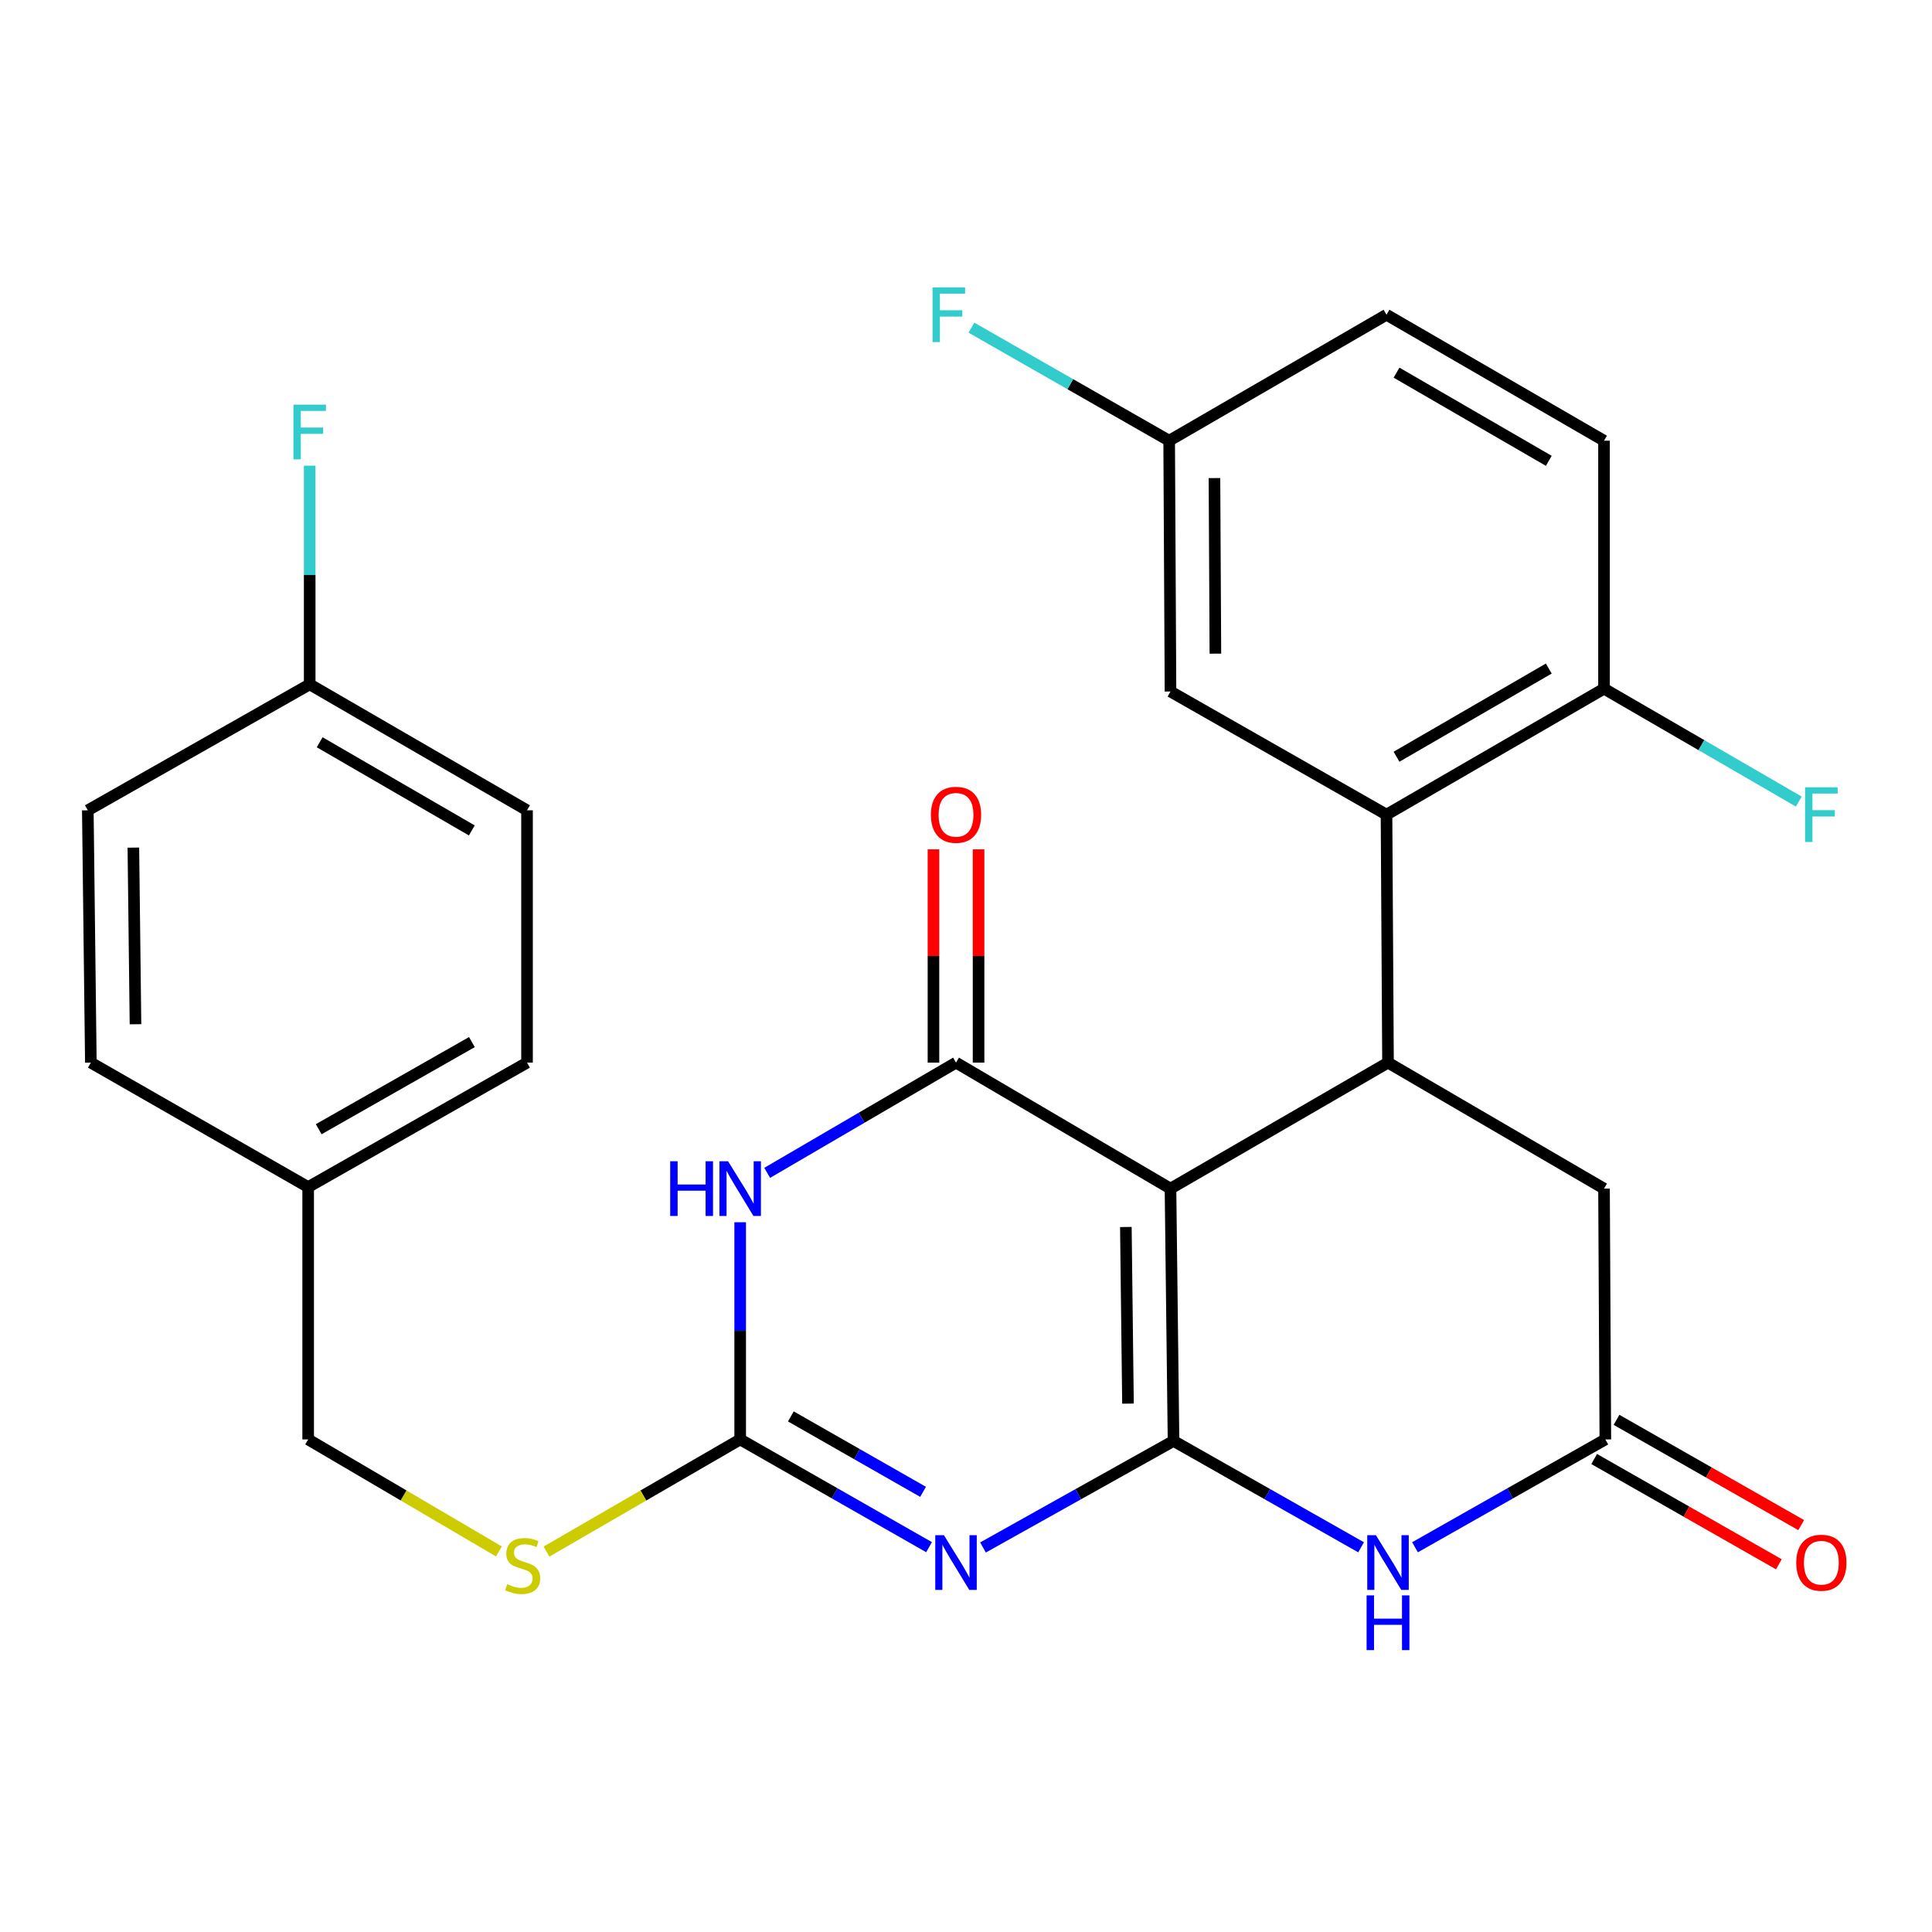 <?xml version='1.0' encoding='iso-8859-1'?>
<svg version='1.1' baseProfile='full'
              xmlns='http://www.w3.org/2000/svg'
                      xmlns:rdkit='http://www.rdkit.org/xml'
                      xmlns:xlink='http://www.w3.org/1999/xlink'
                  xml:space='preserve'
width='1000px' height='1000px' viewBox='0 0 1000 1000'>
<!-- END OF HEADER -->
<rect style='opacity:1.0;fill:#FFFFFF;stroke:none' width='1000' height='1000' x='0' y='0'> </rect>
<path class='bond-0' d='M 607.415,745.822 L 605.846,615.226' style='fill:none;fill-rule:evenodd;stroke:#000000;stroke-width:6px;stroke-linecap:butt;stroke-linejoin:miter;stroke-opacity:1' />
<path class='bond-0' d='M 583.84,726.513 L 582.742,635.096' style='fill:none;fill-rule:evenodd;stroke:#000000;stroke-width:6px;stroke-linecap:butt;stroke-linejoin:miter;stroke-opacity:1' />
<path class='bond-1' d='M 607.415,745.822 L 558.105,773.396' style='fill:none;fill-rule:evenodd;stroke:#000000;stroke-width:6px;stroke-linecap:butt;stroke-linejoin:miter;stroke-opacity:1' />
<path class='bond-1' d='M 558.105,773.396 L 508.796,800.97' style='fill:none;fill-rule:evenodd;stroke:#0000FF;stroke-width:6px;stroke-linecap:butt;stroke-linejoin:miter;stroke-opacity:1' />
<path class='bond-6' d='M 607.415,745.822 L 655.957,773.35' style='fill:none;fill-rule:evenodd;stroke:#000000;stroke-width:6px;stroke-linecap:butt;stroke-linejoin:miter;stroke-opacity:1' />
<path class='bond-6' d='M 655.957,773.35 L 704.499,800.879' style='fill:none;fill-rule:evenodd;stroke:#0000FF;stroke-width:6px;stroke-linecap:butt;stroke-linejoin:miter;stroke-opacity:1' />
<path class='bond-2' d='M 605.846,615.226 L 494.831,550.012' style='fill:none;fill-rule:evenodd;stroke:#000000;stroke-width:6px;stroke-linecap:butt;stroke-linejoin:miter;stroke-opacity:1' />
<path class='bond-5' d='M 605.846,615.226 L 718.43,550.012' style='fill:none;fill-rule:evenodd;stroke:#000000;stroke-width:6px;stroke-linecap:butt;stroke-linejoin:miter;stroke-opacity:1' />
<path class='bond-4' d='M 480.876,800.817 L 431.996,772.93' style='fill:none;fill-rule:evenodd;stroke:#0000FF;stroke-width:6px;stroke-linecap:butt;stroke-linejoin:miter;stroke-opacity:1' />
<path class='bond-4' d='M 431.996,772.93 L 383.116,745.044' style='fill:none;fill-rule:evenodd;stroke:#000000;stroke-width:6px;stroke-linecap:butt;stroke-linejoin:miter;stroke-opacity:1' />
<path class='bond-4' d='M 477.778,772.177 L 443.562,752.656' style='fill:none;fill-rule:evenodd;stroke:#0000FF;stroke-width:6px;stroke-linecap:butt;stroke-linejoin:miter;stroke-opacity:1' />
<path class='bond-4' d='M 443.562,752.656 L 409.347,733.136' style='fill:none;fill-rule:evenodd;stroke:#000000;stroke-width:6px;stroke-linecap:butt;stroke-linejoin:miter;stroke-opacity:1' />
<path class='bond-11' d='M 506.502,550.012 L 506.502,494.82' style='fill:none;fill-rule:evenodd;stroke:#000000;stroke-width:6px;stroke-linecap:butt;stroke-linejoin:miter;stroke-opacity:1' />
<path class='bond-11' d='M 506.502,494.82 L 506.502,439.628' style='fill:none;fill-rule:evenodd;stroke:#FF0000;stroke-width:6px;stroke-linecap:butt;stroke-linejoin:miter;stroke-opacity:1' />
<path class='bond-11' d='M 483.16,550.012 L 483.16,494.82' style='fill:none;fill-rule:evenodd;stroke:#000000;stroke-width:6px;stroke-linecap:butt;stroke-linejoin:miter;stroke-opacity:1' />
<path class='bond-11' d='M 483.16,494.82 L 483.16,439.628' style='fill:none;fill-rule:evenodd;stroke:#FF0000;stroke-width:6px;stroke-linecap:butt;stroke-linejoin:miter;stroke-opacity:1' />
<path class='bond-29' d='M 494.831,550.012 L 445.96,578.54' style='fill:none;fill-rule:evenodd;stroke:#000000;stroke-width:6px;stroke-linecap:butt;stroke-linejoin:miter;stroke-opacity:1' />
<path class='bond-29' d='M 445.96,578.54 L 397.09,607.069' style='fill:none;fill-rule:evenodd;stroke:#0000FF;stroke-width:6px;stroke-linecap:butt;stroke-linejoin:miter;stroke-opacity:1' />
<path class='bond-3' d='M 383.116,632.631 L 383.116,688.837' style='fill:none;fill-rule:evenodd;stroke:#0000FF;stroke-width:6px;stroke-linecap:butt;stroke-linejoin:miter;stroke-opacity:1' />
<path class='bond-3' d='M 383.116,688.837 L 383.116,745.044' style='fill:none;fill-rule:evenodd;stroke:#000000;stroke-width:6px;stroke-linecap:butt;stroke-linejoin:miter;stroke-opacity:1' />
<path class='bond-10' d='M 383.116,745.044 L 332.99,774.073' style='fill:none;fill-rule:evenodd;stroke:#000000;stroke-width:6px;stroke-linecap:butt;stroke-linejoin:miter;stroke-opacity:1' />
<path class='bond-10' d='M 332.99,774.073 L 282.864,803.102' style='fill:none;fill-rule:evenodd;stroke:#CCCC00;stroke-width:6px;stroke-linecap:butt;stroke-linejoin:miter;stroke-opacity:1' />
<path class='bond-7' d='M 718.43,550.012 L 717.652,421.66' style='fill:none;fill-rule:evenodd;stroke:#000000;stroke-width:6px;stroke-linecap:butt;stroke-linejoin:miter;stroke-opacity:1' />
<path class='bond-28' d='M 718.43,550.012 L 830.236,615.226' style='fill:none;fill-rule:evenodd;stroke:#000000;stroke-width:6px;stroke-linecap:butt;stroke-linejoin:miter;stroke-opacity:1' />
<path class='bond-8' d='M 732.402,800.863 L 781.663,772.953' style='fill:none;fill-rule:evenodd;stroke:#0000FF;stroke-width:6px;stroke-linecap:butt;stroke-linejoin:miter;stroke-opacity:1' />
<path class='bond-8' d='M 781.663,772.953 L 830.923,745.044' style='fill:none;fill-rule:evenodd;stroke:#000000;stroke-width:6px;stroke-linecap:butt;stroke-linejoin:miter;stroke-opacity:1' />
<path class='bond-12' d='M 717.652,421.66 L 830.236,356.459' style='fill:none;fill-rule:evenodd;stroke:#000000;stroke-width:6px;stroke-linecap:butt;stroke-linejoin:miter;stroke-opacity:1' />
<path class='bond-12' d='M 722.842,391.681 L 801.651,346.04' style='fill:none;fill-rule:evenodd;stroke:#000000;stroke-width:6px;stroke-linecap:butt;stroke-linejoin:miter;stroke-opacity:1' />
<path class='bond-13' d='M 717.652,421.66 L 605.846,357.924' style='fill:none;fill-rule:evenodd;stroke:#000000;stroke-width:6px;stroke-linecap:butt;stroke-linejoin:miter;stroke-opacity:1' />
<path class='bond-9' d='M 830.923,745.044 L 830.236,615.226' style='fill:none;fill-rule:evenodd;stroke:#000000;stroke-width:6px;stroke-linecap:butt;stroke-linejoin:miter;stroke-opacity:1' />
<path class='bond-14' d='M 825.143,755.183 L 872.938,782.428' style='fill:none;fill-rule:evenodd;stroke:#000000;stroke-width:6px;stroke-linecap:butt;stroke-linejoin:miter;stroke-opacity:1' />
<path class='bond-14' d='M 872.938,782.428 L 920.732,809.673' style='fill:none;fill-rule:evenodd;stroke:#FF0000;stroke-width:6px;stroke-linecap:butt;stroke-linejoin:miter;stroke-opacity:1' />
<path class='bond-14' d='M 836.703,734.905 L 884.497,762.15' style='fill:none;fill-rule:evenodd;stroke:#000000;stroke-width:6px;stroke-linecap:butt;stroke-linejoin:miter;stroke-opacity:1' />
<path class='bond-14' d='M 884.497,762.15 L 932.292,789.395' style='fill:none;fill-rule:evenodd;stroke:#FF0000;stroke-width:6px;stroke-linecap:butt;stroke-linejoin:miter;stroke-opacity:1' />
<path class='bond-17' d='M 258.233,803.022 L 208.868,774.033' style='fill:none;fill-rule:evenodd;stroke:#CCCC00;stroke-width:6px;stroke-linecap:butt;stroke-linejoin:miter;stroke-opacity:1' />
<path class='bond-17' d='M 208.868,774.033 L 159.504,745.044' style='fill:none;fill-rule:evenodd;stroke:#000000;stroke-width:6px;stroke-linecap:butt;stroke-linejoin:miter;stroke-opacity:1' />
<path class='bond-15' d='M 830.236,356.459 L 830.236,228.106' style='fill:none;fill-rule:evenodd;stroke:#000000;stroke-width:6px;stroke-linecap:butt;stroke-linejoin:miter;stroke-opacity:1' />
<path class='bond-18' d='M 830.236,356.459 L 880.647,385.677' style='fill:none;fill-rule:evenodd;stroke:#000000;stroke-width:6px;stroke-linecap:butt;stroke-linejoin:miter;stroke-opacity:1' />
<path class='bond-18' d='M 880.647,385.677 L 931.059,414.895' style='fill:none;fill-rule:evenodd;stroke:#33CCCC;stroke-width:6px;stroke-linecap:butt;stroke-linejoin:miter;stroke-opacity:1' />
<path class='bond-16' d='M 605.846,357.924 L 605.159,228.106' style='fill:none;fill-rule:evenodd;stroke:#000000;stroke-width:6px;stroke-linecap:butt;stroke-linejoin:miter;stroke-opacity:1' />
<path class='bond-16' d='M 629.084,338.328 L 628.603,247.455' style='fill:none;fill-rule:evenodd;stroke:#000000;stroke-width:6px;stroke-linecap:butt;stroke-linejoin:miter;stroke-opacity:1' />
<path class='bond-30' d='M 830.236,228.106 L 717.652,162.906' style='fill:none;fill-rule:evenodd;stroke:#000000;stroke-width:6px;stroke-linecap:butt;stroke-linejoin:miter;stroke-opacity:1' />
<path class='bond-30' d='M 801.651,238.525 L 722.842,192.885' style='fill:none;fill-rule:evenodd;stroke:#000000;stroke-width:6px;stroke-linecap:butt;stroke-linejoin:miter;stroke-opacity:1' />
<path class='bond-21' d='M 605.159,228.106 L 717.652,162.906' style='fill:none;fill-rule:evenodd;stroke:#000000;stroke-width:6px;stroke-linecap:butt;stroke-linejoin:miter;stroke-opacity:1' />
<path class='bond-22' d='M 605.159,228.106 L 553.986,198.852' style='fill:none;fill-rule:evenodd;stroke:#000000;stroke-width:6px;stroke-linecap:butt;stroke-linejoin:miter;stroke-opacity:1' />
<path class='bond-22' d='M 553.986,198.852 L 502.814,169.597' style='fill:none;fill-rule:evenodd;stroke:#33CCCC;stroke-width:6px;stroke-linecap:butt;stroke-linejoin:miter;stroke-opacity:1' />
<path class='bond-20' d='M 159.504,745.044 L 159.504,614.435' style='fill:none;fill-rule:evenodd;stroke:#000000;stroke-width:6px;stroke-linecap:butt;stroke-linejoin:miter;stroke-opacity:1' />
<path class='bond-19' d='M 160.295,354.216 L 272.788,419.416' style='fill:none;fill-rule:evenodd;stroke:#000000;stroke-width:6px;stroke-linecap:butt;stroke-linejoin:miter;stroke-opacity:1' />
<path class='bond-19' d='M 165.464,384.19 L 244.209,429.831' style='fill:none;fill-rule:evenodd;stroke:#000000;stroke-width:6px;stroke-linecap:butt;stroke-linejoin:miter;stroke-opacity:1' />
<path class='bond-23' d='M 160.295,354.216 L 160.295,297.624' style='fill:none;fill-rule:evenodd;stroke:#000000;stroke-width:6px;stroke-linecap:butt;stroke-linejoin:miter;stroke-opacity:1' />
<path class='bond-23' d='M 160.295,297.624 L 160.295,241.032' style='fill:none;fill-rule:evenodd;stroke:#33CCCC;stroke-width:6px;stroke-linecap:butt;stroke-linejoin:miter;stroke-opacity:1' />
<path class='bond-31' d='M 160.295,354.216 L 45.455,419.416' style='fill:none;fill-rule:evenodd;stroke:#000000;stroke-width:6px;stroke-linecap:butt;stroke-linejoin:miter;stroke-opacity:1' />
<path class='bond-26' d='M 159.504,614.435 L 47.024,550.012' style='fill:none;fill-rule:evenodd;stroke:#000000;stroke-width:6px;stroke-linecap:butt;stroke-linejoin:miter;stroke-opacity:1' />
<path class='bond-27' d='M 159.504,614.435 L 272.788,550.012' style='fill:none;fill-rule:evenodd;stroke:#000000;stroke-width:6px;stroke-linecap:butt;stroke-linejoin:miter;stroke-opacity:1' />
<path class='bond-27' d='M 164.958,584.481 L 244.257,539.385' style='fill:none;fill-rule:evenodd;stroke:#000000;stroke-width:6px;stroke-linecap:butt;stroke-linejoin:miter;stroke-opacity:1' />
<path class='bond-24' d='M 45.455,419.416 L 47.024,550.012' style='fill:none;fill-rule:evenodd;stroke:#000000;stroke-width:6px;stroke-linecap:butt;stroke-linejoin:miter;stroke-opacity:1' />
<path class='bond-24' d='M 69.03,438.725 L 70.128,530.142' style='fill:none;fill-rule:evenodd;stroke:#000000;stroke-width:6px;stroke-linecap:butt;stroke-linejoin:miter;stroke-opacity:1' />
<path class='bond-25' d='M 272.788,419.416 L 272.788,550.012' style='fill:none;fill-rule:evenodd;stroke:#000000;stroke-width:6px;stroke-linecap:butt;stroke-linejoin:miter;stroke-opacity:1' />
<path  class='atom-2' d='M 488.571 794.619
L 497.851 809.619
Q 498.771 811.099, 500.251 813.779
Q 501.731 816.459, 501.811 816.619
L 501.811 794.619
L 505.571 794.619
L 505.571 822.939
L 501.691 822.939
L 491.731 806.539
Q 490.571 804.619, 489.331 802.419
Q 488.131 800.219, 487.771 799.539
L 487.771 822.939
L 484.091 822.939
L 484.091 794.619
L 488.571 794.619
' fill='#0000FF'/>
<path  class='atom-4' d='M 346.896 601.066
L 350.736 601.066
L 350.736 613.106
L 365.216 613.106
L 365.216 601.066
L 369.056 601.066
L 369.056 629.386
L 365.216 629.386
L 365.216 616.306
L 350.736 616.306
L 350.736 629.386
L 346.896 629.386
L 346.896 601.066
' fill='#0000FF'/>
<path  class='atom-4' d='M 376.856 601.066
L 386.136 616.066
Q 387.056 617.546, 388.536 620.226
Q 390.016 622.906, 390.096 623.066
L 390.096 601.066
L 393.856 601.066
L 393.856 629.386
L 389.976 629.386
L 380.016 612.986
Q 378.856 611.066, 377.616 608.866
Q 376.416 606.666, 376.056 605.986
L 376.056 629.386
L 372.376 629.386
L 372.376 601.066
L 376.856 601.066
' fill='#0000FF'/>
<path  class='atom-7' d='M 712.17 794.619
L 721.45 809.619
Q 722.37 811.099, 723.85 813.779
Q 725.33 816.459, 725.41 816.619
L 725.41 794.619
L 729.17 794.619
L 729.17 822.939
L 725.29 822.939
L 715.33 806.539
Q 714.17 804.619, 712.93 802.419
Q 711.73 800.219, 711.37 799.539
L 711.37 822.939
L 707.69 822.939
L 707.69 794.619
L 712.17 794.619
' fill='#0000FF'/>
<path  class='atom-7' d='M 707.35 825.771
L 711.19 825.771
L 711.19 837.811
L 725.67 837.811
L 725.67 825.771
L 729.51 825.771
L 729.51 854.091
L 725.67 854.091
L 725.67 841.011
L 711.19 841.011
L 711.19 854.091
L 707.35 854.091
L 707.35 825.771
' fill='#0000FF'/>
<path  class='atom-11' d='M 262.532 819.964
Q 262.852 820.084, 264.172 820.644
Q 265.492 821.204, 266.932 821.564
Q 268.412 821.884, 269.852 821.884
Q 272.532 821.884, 274.092 820.604
Q 275.652 819.284, 275.652 817.004
Q 275.652 815.444, 274.852 814.484
Q 274.092 813.524, 272.892 813.004
Q 271.692 812.484, 269.692 811.884
Q 267.172 811.124, 265.652 810.404
Q 264.172 809.684, 263.092 808.164
Q 262.052 806.644, 262.052 804.084
Q 262.052 800.524, 264.452 798.324
Q 266.892 796.124, 271.692 796.124
Q 274.972 796.124, 278.692 797.684
L 277.772 800.764
Q 274.372 799.364, 271.812 799.364
Q 269.052 799.364, 267.532 800.524
Q 266.012 801.644, 266.052 803.604
Q 266.052 805.124, 266.812 806.044
Q 267.612 806.964, 268.732 807.484
Q 269.892 808.004, 271.812 808.604
Q 274.372 809.404, 275.892 810.204
Q 277.412 811.004, 278.492 812.644
Q 279.612 814.244, 279.612 817.004
Q 279.612 820.924, 276.972 823.044
Q 274.372 825.124, 270.012 825.124
Q 267.492 825.124, 265.572 824.564
Q 263.692 824.044, 261.452 823.124
L 262.532 819.964
' fill='#CCCC00'/>
<path  class='atom-12' d='M 481.831 421.74
Q 481.831 414.94, 485.191 411.14
Q 488.551 407.34, 494.831 407.34
Q 501.111 407.34, 504.471 411.14
Q 507.831 414.94, 507.831 421.74
Q 507.831 428.62, 504.431 432.54
Q 501.031 436.42, 494.831 436.42
Q 488.591 436.42, 485.191 432.54
Q 481.831 428.66, 481.831 421.74
M 494.831 433.22
Q 499.151 433.22, 501.471 430.34
Q 503.831 427.42, 503.831 421.74
Q 503.831 416.18, 501.471 413.38
Q 499.151 410.54, 494.831 410.54
Q 490.511 410.54, 488.151 413.34
Q 485.831 416.14, 485.831 421.74
Q 485.831 427.46, 488.151 430.34
Q 490.511 433.22, 494.831 433.22
' fill='#FF0000'/>
<path  class='atom-15' d='M 929.729 808.859
Q 929.729 802.059, 933.089 798.259
Q 936.449 794.459, 942.729 794.459
Q 949.009 794.459, 952.369 798.259
Q 955.729 802.059, 955.729 808.859
Q 955.729 815.739, 952.329 819.659
Q 948.929 823.539, 942.729 823.539
Q 936.489 823.539, 933.089 819.659
Q 929.729 815.779, 929.729 808.859
M 942.729 820.339
Q 947.049 820.339, 949.369 817.459
Q 951.729 814.539, 951.729 808.859
Q 951.729 803.299, 949.369 800.499
Q 947.049 797.659, 942.729 797.659
Q 938.409 797.659, 936.049 800.459
Q 933.729 803.259, 933.729 808.859
Q 933.729 814.579, 936.049 817.459
Q 938.409 820.339, 942.729 820.339
' fill='#FF0000'/>
<path  class='atom-19' d='M 934.309 407.5
L 951.149 407.5
L 951.149 410.74
L 938.109 410.74
L 938.109 419.34
L 949.709 419.34
L 949.709 422.62
L 938.109 422.62
L 938.109 435.82
L 934.309 435.82
L 934.309 407.5
' fill='#33CCCC'/>
<path  class='atom-23' d='M 482.689 148.746
L 499.529 148.746
L 499.529 151.986
L 486.489 151.986
L 486.489 160.586
L 498.089 160.586
L 498.089 163.866
L 486.489 163.866
L 486.489 177.066
L 482.689 177.066
L 482.689 148.746
' fill='#33CCCC'/>
<path  class='atom-24' d='M 151.875 209.447
L 168.715 209.447
L 168.715 212.687
L 155.675 212.687
L 155.675 221.287
L 167.275 221.287
L 167.275 224.567
L 155.675 224.567
L 155.675 237.767
L 151.875 237.767
L 151.875 209.447
' fill='#33CCCC'/>
</svg>
